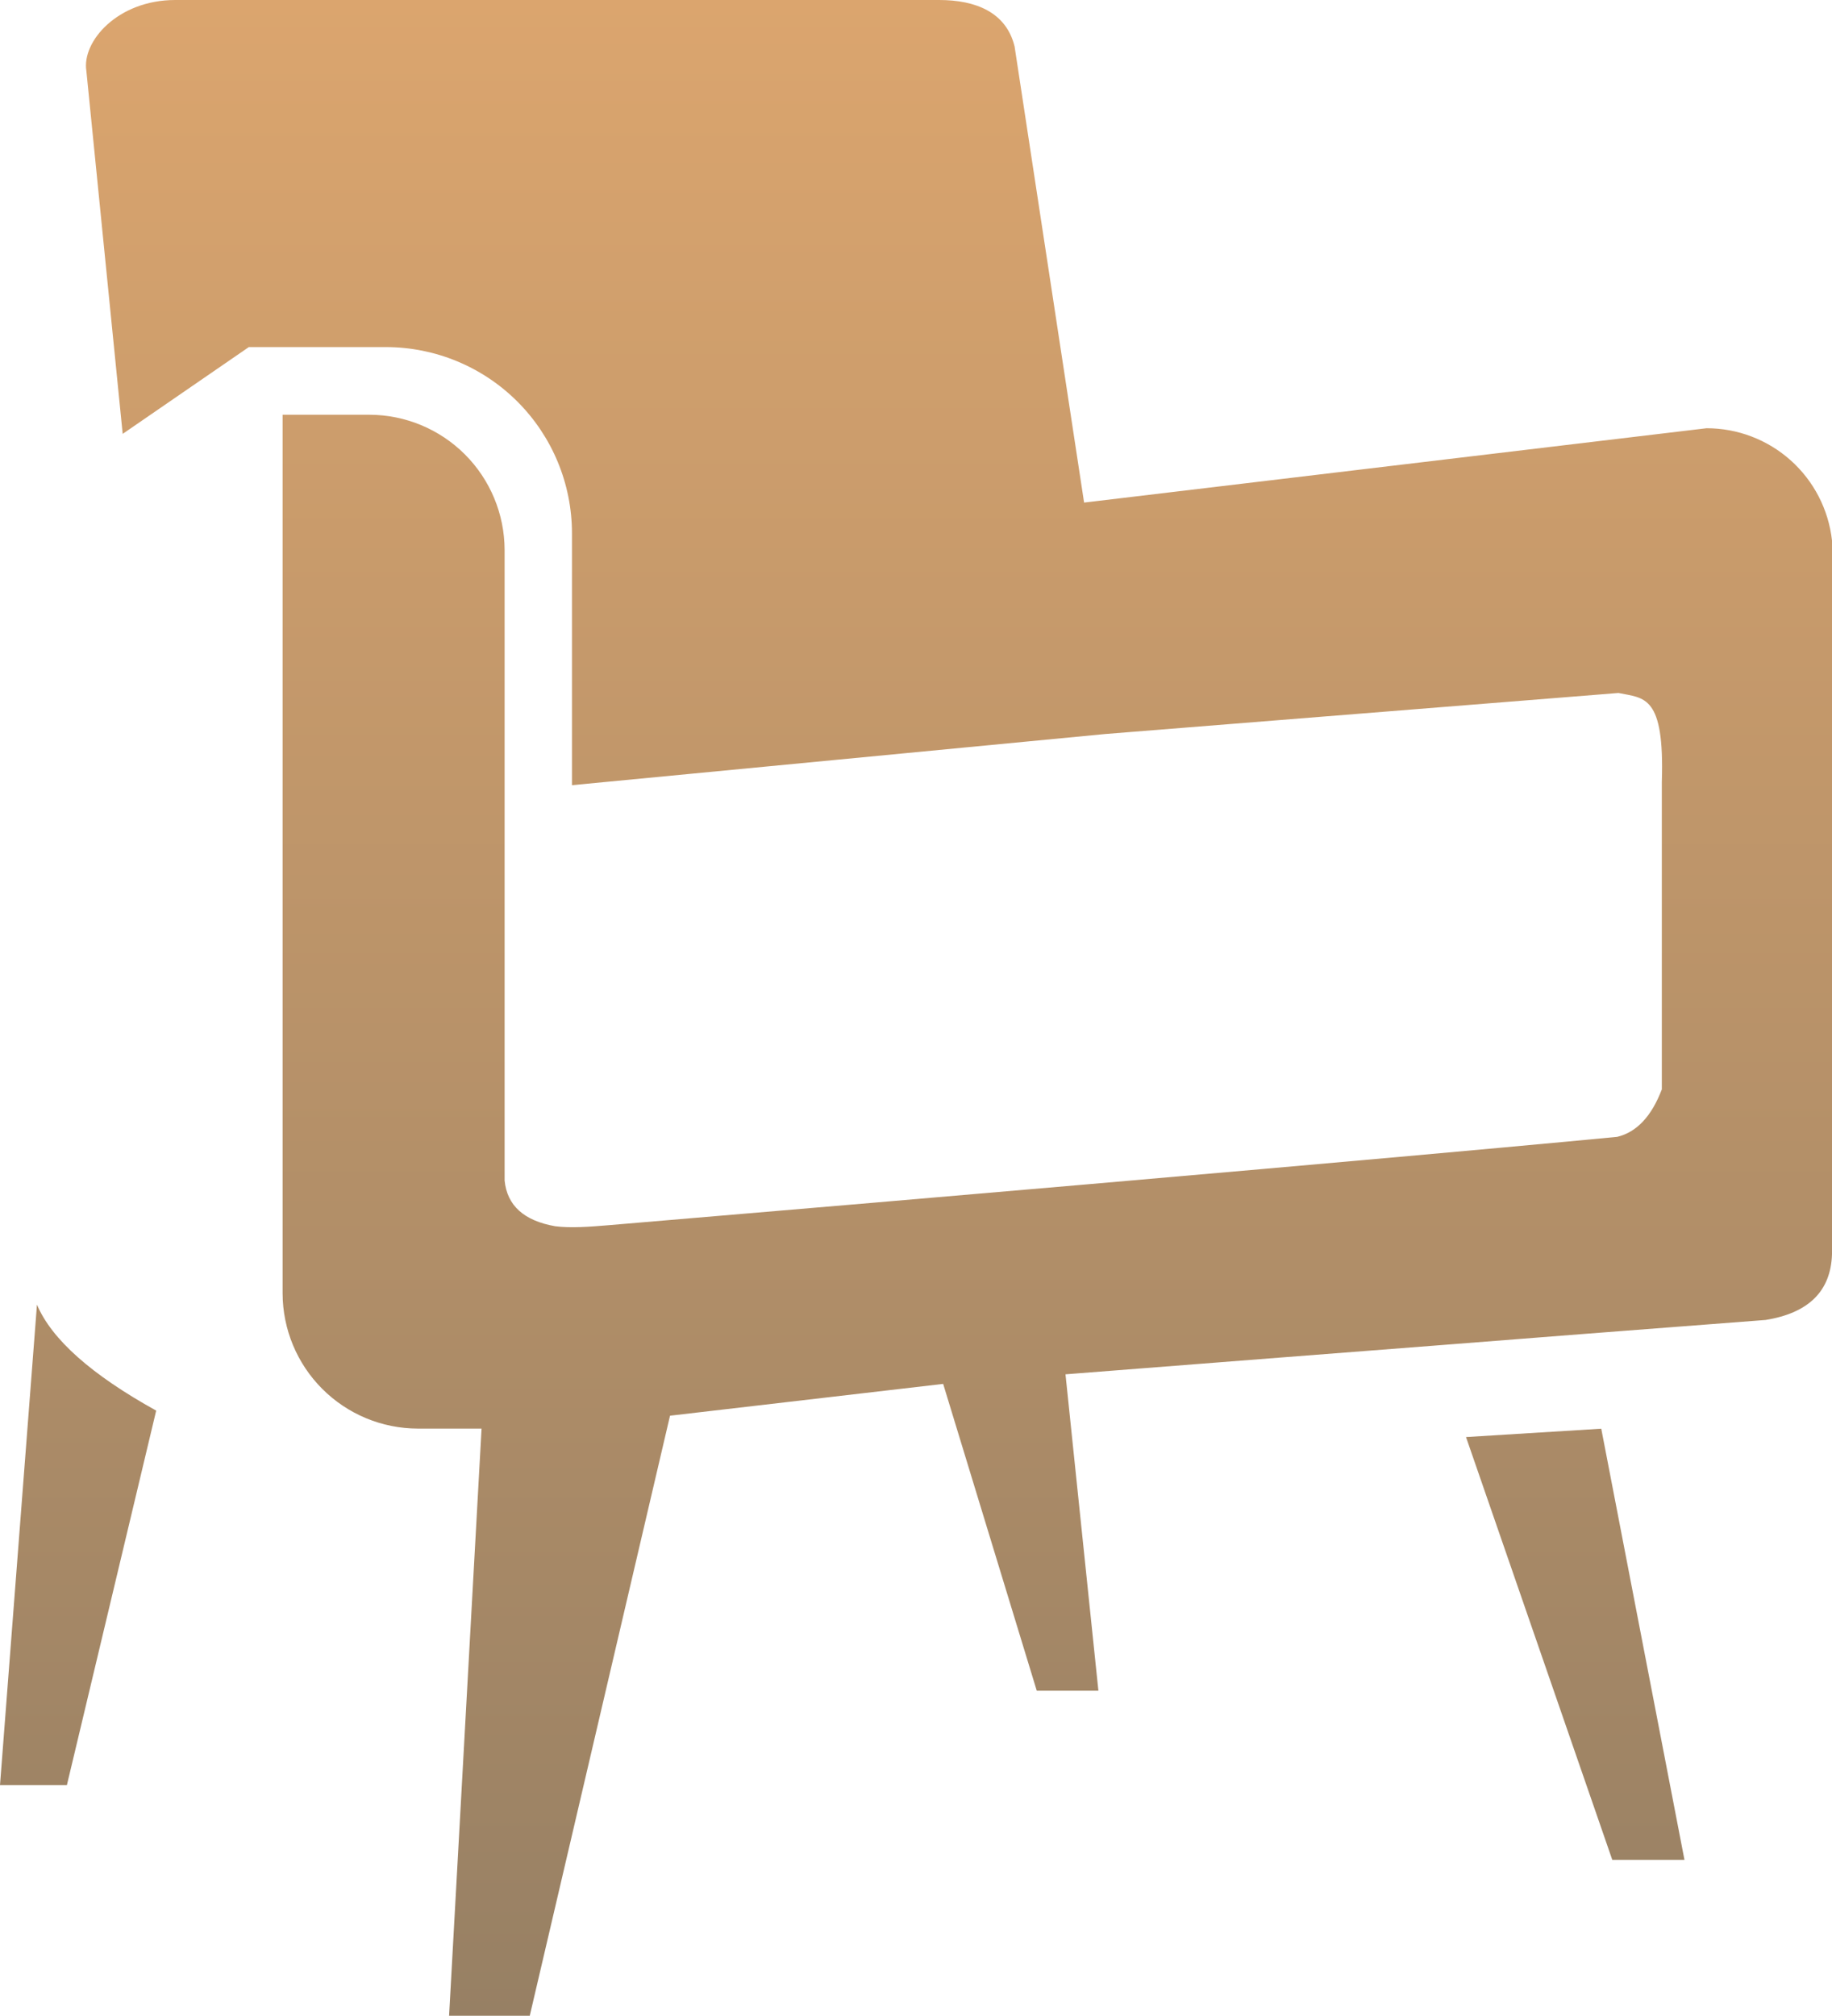 <svg xmlns="http://www.w3.org/2000/svg" xmlns:xlink="http://www.w3.org/1999/xlink" viewBox="0 0 460.97 507.01"><defs><style>.cls-1{fill:none;clip-rule:evenodd;}.cls-2{clip-path:url(#clip-path);}.cls-3{fill:url(#linear-gradient);}</style><clipPath id="clip-path"><path class="cls-1" d="M9.3,328.15h0q5.56,13.11,30,26.65L16.83,449H0Zm359.58,33.3,36.81,106.36h18.16L402.91,359.35ZM62.61,87.3H97.15a46.84,46.84,0,0,1,46.77,46.77v63.42L278,184.63,407.23,174.3c6.51,1.34,11.62.47,10.92,22.38l0,51.72V274q-3.87,10.16-11.21,11.94s-61.28,6-253.63,22.21c-5.08.43-9.7.77-13.59.28q-11.82-2.07-12.75-11.5V160.41h0V138.32a34.08,34.08,0,0,0-34-34H71.11v221a34.08,34.08,0,0,0,34,34h16.06L113,507H133.3l35.29-150.92h0l68.73-8h0l23.55,77.17h15.51l-8.28-79.58,54.12-4.22,38.72-3,37.38-2.92L444.25,332q16.25-2.61,16.72-16.5V135.94a31.75,31.75,0,0,0-31.56-28.23l-156.63,18.7L255.29,11.68C253.19,3.09,245.52,0,236.3,0H44.1C29.6,0,20.55,10.44,21.73,17.83l9.14,91.3Z"/></clipPath><linearGradient id="linear-gradient" x1="230.49" y1="507.01" x2="230.49" gradientUnits="userSpaceOnUse"><stop offset="0" stop-color="#978064"/><stop offset="1" stop-color="#dba56e"/></linearGradient></defs><g id="Слой_2" data-name="Слой 2"><g id="Layer_1" data-name="Layer 1"><g class="cls-2"><rect class="cls-3" width="460.97" height="507.01"/></g></g></g></svg>